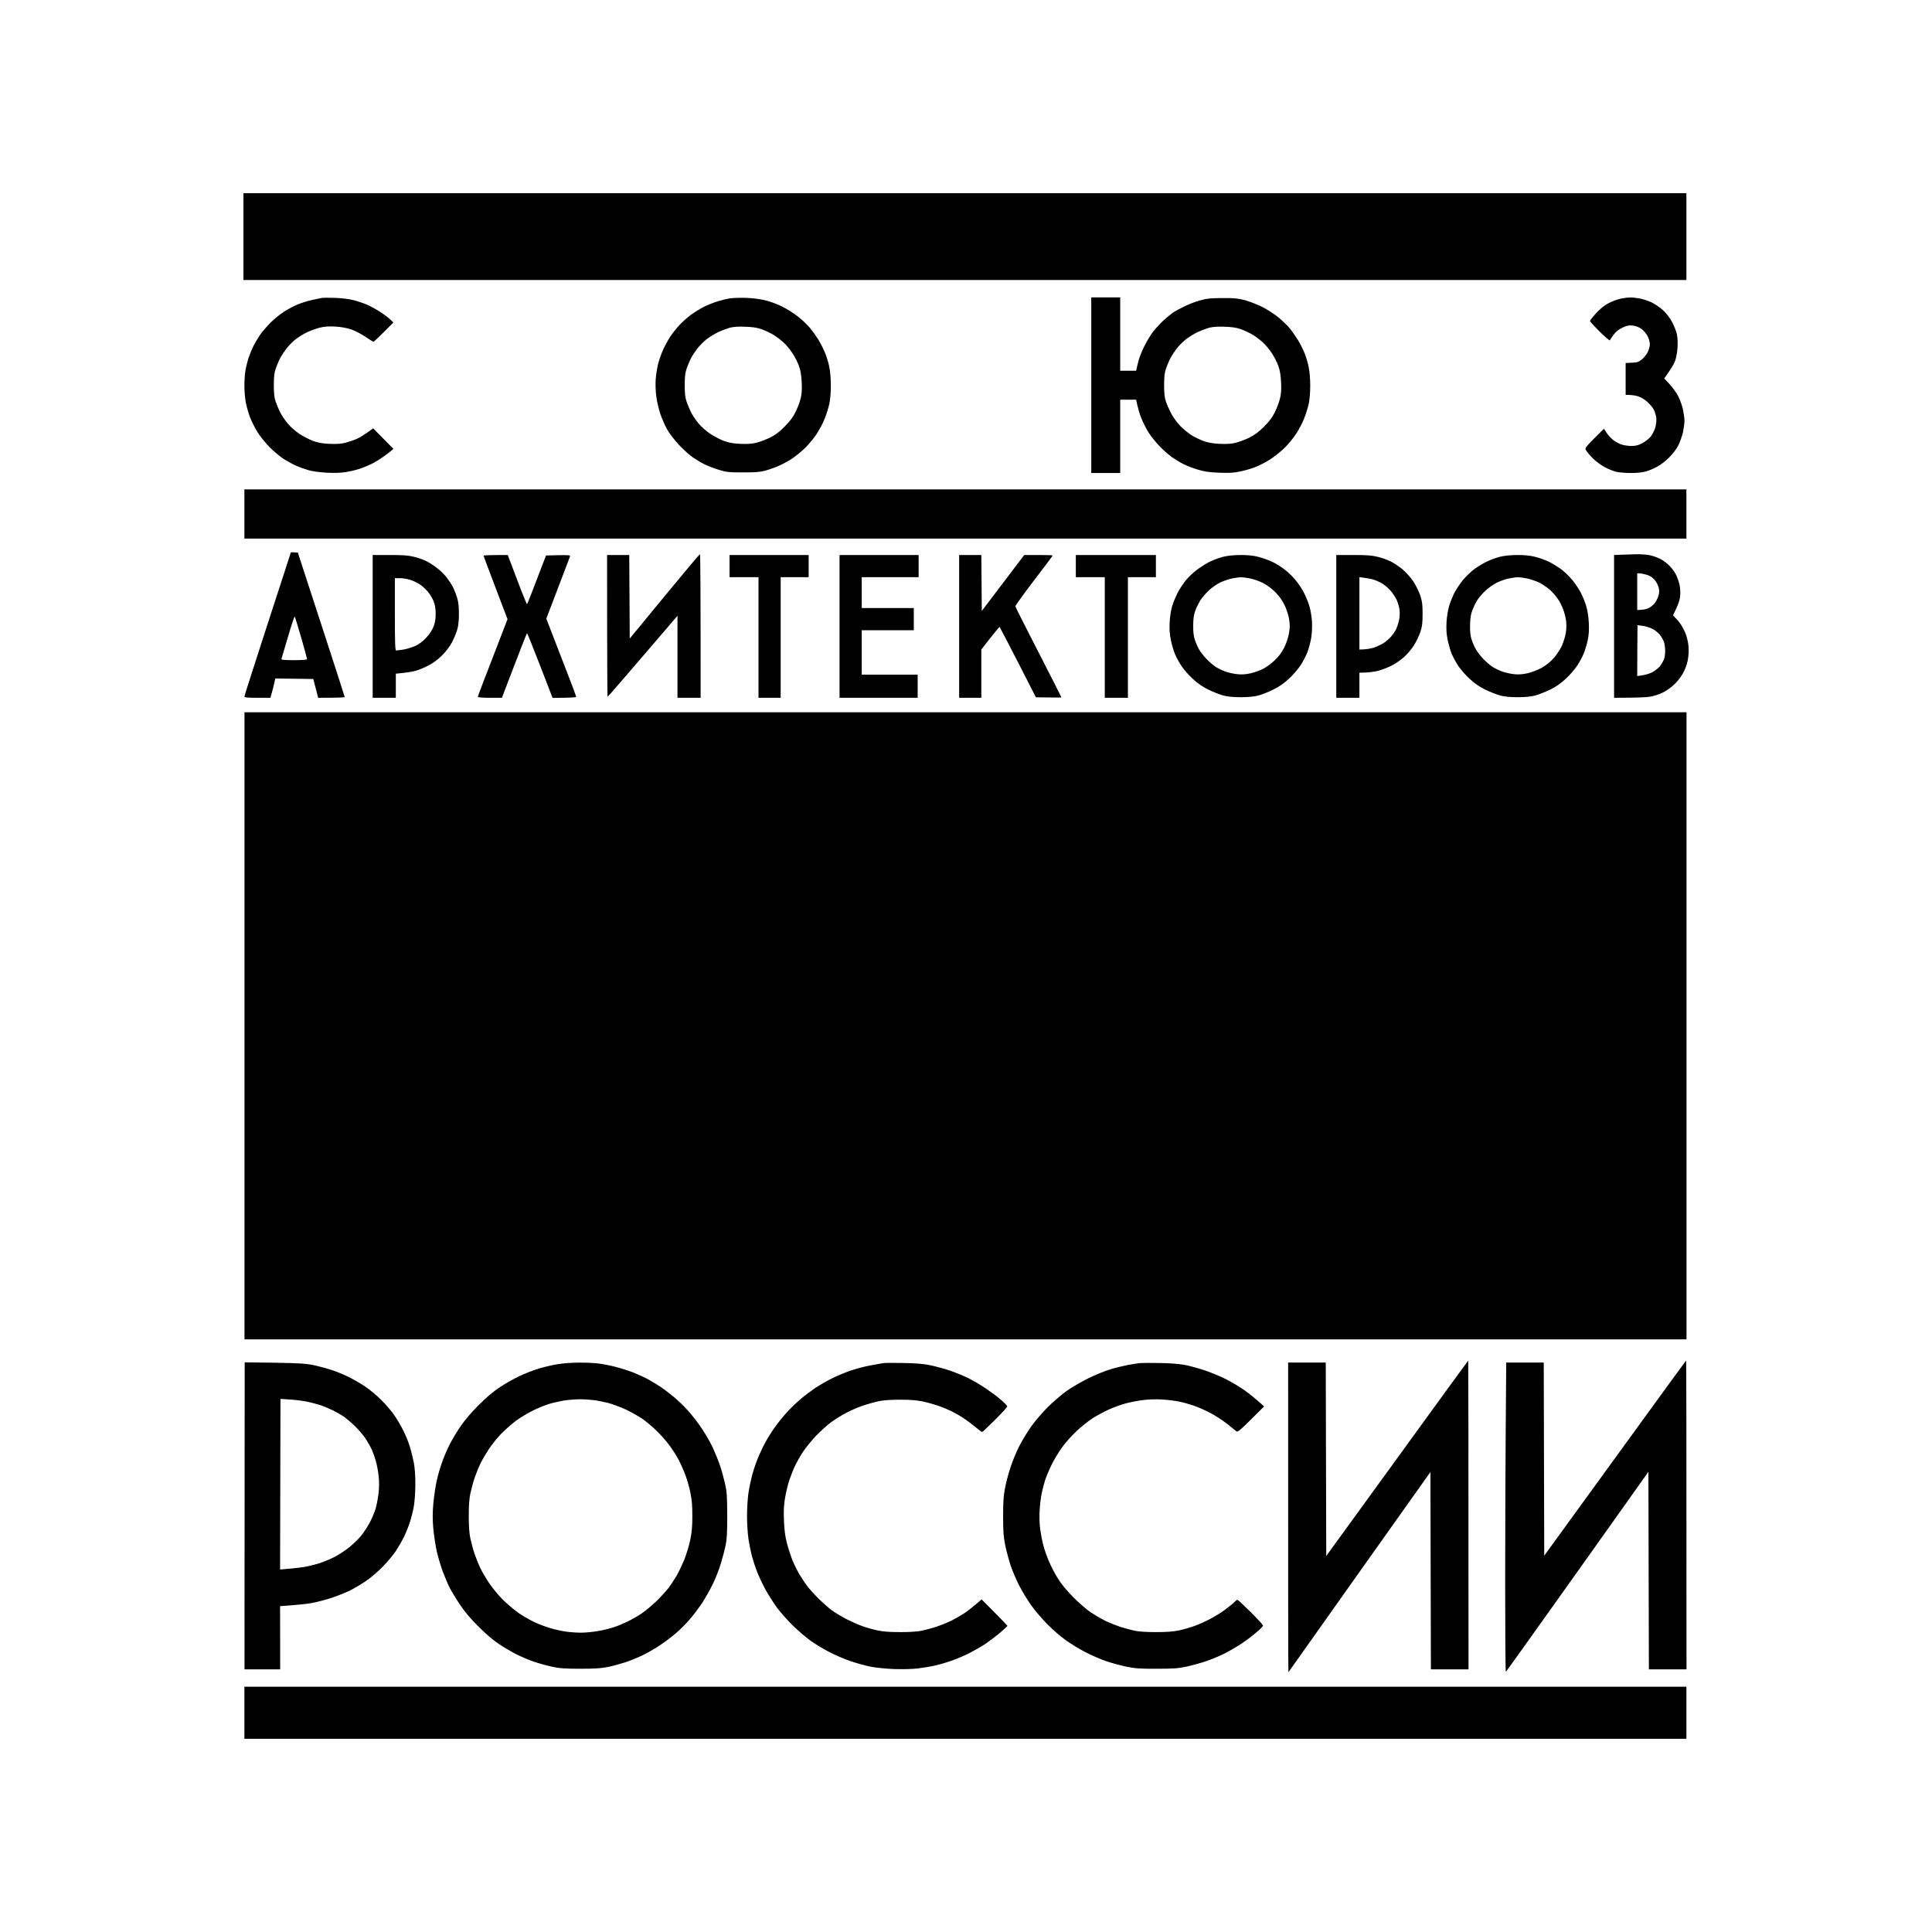 <?xml version="1.0" encoding="UTF-8"?> <svg xmlns="http://www.w3.org/2000/svg" width="100" height="100" viewBox="0 0 100 100" fill="none"><path fill-rule="evenodd" clip-rule="evenodd" d="M12.6 12.247V14.494H87.288V10H12.6V12.247ZM83.933 28.712L83.544 28.727V36.117C84.687 36.117 85.176 36.092 85.366 36.067C85.581 36.038 85.85 35.953 86.065 35.848C86.284 35.738 86.524 35.563 86.704 35.383C86.889 35.199 87.058 34.964 87.163 34.744C87.278 34.509 87.353 34.27 87.383 34.02C87.413 33.79 87.413 33.526 87.383 33.336C87.358 33.161 87.298 32.926 87.253 32.812C87.208 32.692 87.113 32.507 87.048 32.397C86.983 32.287 86.854 32.117 86.759 32.023L86.594 31.848C86.859 31.328 86.939 31.079 86.959 30.899C86.983 30.709 86.973 30.489 86.939 30.3C86.903 30.135 86.824 29.895 86.759 29.765C86.694 29.631 86.554 29.431 86.444 29.316C86.339 29.196 86.12 29.031 85.96 28.941C85.795 28.856 85.531 28.762 85.366 28.732C85.201 28.702 84.897 28.682 84.692 28.687C84.487 28.692 84.143 28.702 83.933 28.712V28.712ZM84.742 29.675H84.857C84.916 29.675 85.081 29.705 85.216 29.745C85.382 29.792 85.521 29.875 85.63 29.995C85.715 30.095 85.815 30.27 85.845 30.39C85.89 30.544 85.89 30.654 85.845 30.824C85.81 30.949 85.725 31.124 85.65 31.218C85.576 31.313 85.426 31.433 85.316 31.483C85.206 31.533 85.031 31.573 84.742 31.573V30.624V29.675ZM84.757 32.357L85.011 32.392C85.151 32.407 85.381 32.477 85.516 32.542C85.655 32.607 85.83 32.752 85.915 32.856C85.995 32.961 86.09 33.126 86.125 33.221C86.16 33.316 86.185 33.526 86.19 33.685C86.19 33.84 86.16 34.045 86.125 34.135C86.09 34.22 86 34.374 85.93 34.469C85.86 34.564 85.68 34.709 85.531 34.789C85.386 34.869 85.146 34.949 84.742 34.994L84.747 33.675L84.757 32.357ZM12.65 88.652V90H87.288V87.303H12.65V88.652ZM16.644 15.423C16.579 15.433 16.355 15.483 16.145 15.528C15.94 15.568 15.606 15.678 15.396 15.763C15.191 15.848 14.867 16.023 14.672 16.152C14.482 16.277 14.193 16.512 14.028 16.677C13.863 16.837 13.633 17.101 13.509 17.266C13.389 17.431 13.219 17.71 13.129 17.89C13.039 18.07 12.92 18.36 12.86 18.539C12.805 18.719 12.735 18.999 12.705 19.163C12.675 19.328 12.65 19.693 12.65 19.973C12.65 20.257 12.685 20.662 12.73 20.871C12.775 21.086 12.87 21.416 12.945 21.61C13.02 21.8 13.189 22.14 13.324 22.36C13.459 22.579 13.743 22.929 13.948 23.139C14.153 23.348 14.482 23.623 14.672 23.748C14.867 23.868 15.156 24.032 15.321 24.102C15.486 24.177 15.78 24.282 15.97 24.337C16.185 24.397 16.554 24.447 16.919 24.467C17.308 24.487 17.657 24.477 17.917 24.432C18.137 24.397 18.466 24.317 18.641 24.257C18.821 24.197 19.09 24.082 19.24 24.008C19.395 23.933 19.64 23.783 19.789 23.678C19.944 23.573 20.134 23.428 20.214 23.358L20.363 23.233L19.315 22.17C18.891 22.484 18.646 22.634 18.491 22.704C18.341 22.774 18.072 22.864 17.892 22.914C17.657 22.974 17.433 22.989 17.068 22.974C16.709 22.959 16.474 22.919 16.22 22.829C16.03 22.759 15.705 22.594 15.501 22.459C15.291 22.32 15.021 22.08 14.882 21.91C14.747 21.745 14.572 21.486 14.497 21.336C14.422 21.186 14.322 20.936 14.268 20.787C14.198 20.582 14.173 20.367 14.173 19.938C14.173 19.503 14.198 19.293 14.268 19.089C14.322 18.939 14.417 18.699 14.487 18.564C14.557 18.424 14.712 18.19 14.827 18.04C14.947 17.89 15.161 17.67 15.306 17.556C15.456 17.441 15.72 17.281 15.895 17.196C16.075 17.111 16.369 17.006 16.544 16.961C16.784 16.901 16.998 16.886 17.343 16.901C17.648 16.921 17.942 16.971 18.167 17.046C18.361 17.111 18.691 17.281 18.906 17.426C19.115 17.57 19.31 17.69 19.33 17.69C19.35 17.69 19.59 17.466 19.864 17.191L20.363 16.692C20.174 16.492 19.934 16.312 19.714 16.167C19.495 16.023 19.17 15.843 18.991 15.768C18.816 15.693 18.501 15.588 18.292 15.533C18.072 15.478 17.688 15.428 17.343 15.418C17.028 15.408 16.714 15.408 16.644 15.423V15.423ZM37.787 15.443C37.623 15.468 37.333 15.538 37.138 15.598C36.949 15.658 36.634 15.783 36.439 15.878C36.25 15.973 35.945 16.162 35.765 16.292C35.591 16.422 35.321 16.662 35.166 16.826C35.016 16.986 34.807 17.251 34.697 17.416C34.587 17.581 34.422 17.885 34.328 18.09C34.233 18.295 34.113 18.634 34.063 18.839C34.013 19.044 33.953 19.403 33.938 19.638C33.923 19.878 33.933 20.257 33.968 20.512C33.998 20.757 34.093 21.161 34.173 21.411C34.258 21.655 34.417 22.025 34.532 22.23C34.647 22.434 34.922 22.789 35.141 23.024C35.361 23.258 35.675 23.543 35.84 23.658C36.005 23.773 36.279 23.943 36.454 24.027C36.624 24.112 36.964 24.242 37.203 24.317C37.603 24.437 37.712 24.452 38.461 24.452C39.105 24.452 39.355 24.432 39.609 24.362C39.789 24.312 40.094 24.207 40.283 24.122C40.478 24.042 40.783 23.878 40.958 23.763C41.137 23.648 41.437 23.408 41.627 23.229C41.816 23.054 42.096 22.719 42.256 22.484C42.41 22.25 42.61 21.875 42.695 21.645C42.785 21.421 42.89 21.076 42.93 20.886C42.974 20.692 43.004 20.282 43.004 19.962C43.004 19.633 42.974 19.224 42.925 18.999C42.885 18.789 42.785 18.454 42.705 18.265C42.625 18.07 42.475 17.775 42.37 17.601C42.266 17.431 42.081 17.166 41.956 17.011C41.836 16.856 41.552 16.587 41.332 16.407C41.112 16.232 40.733 15.988 40.483 15.868C40.239 15.743 39.844 15.598 39.609 15.543C39.365 15.483 38.95 15.428 38.636 15.418C38.337 15.408 37.952 15.418 37.787 15.443V15.443ZM37.762 16.966C37.957 16.916 38.197 16.896 38.561 16.911C38.936 16.921 39.18 16.956 39.41 17.036C39.59 17.101 39.859 17.226 40.009 17.316C40.164 17.406 40.393 17.581 40.528 17.7C40.663 17.815 40.878 18.07 41.007 18.265C41.132 18.454 41.292 18.759 41.352 18.939C41.437 19.163 41.477 19.418 41.497 19.788C41.512 20.177 41.502 20.397 41.437 20.637C41.397 20.817 41.272 21.131 41.172 21.336C41.037 21.605 40.878 21.815 40.608 22.085C40.343 22.355 40.129 22.514 39.859 22.649C39.654 22.749 39.34 22.869 39.16 22.914C38.931 22.969 38.696 22.989 38.337 22.974C37.977 22.959 37.742 22.919 37.488 22.829C37.298 22.759 36.974 22.594 36.769 22.459C36.559 22.32 36.289 22.08 36.15 21.91C36.015 21.745 35.84 21.486 35.765 21.336C35.69 21.186 35.591 20.936 35.536 20.787C35.466 20.582 35.441 20.367 35.441 19.938C35.441 19.503 35.466 19.293 35.536 19.089C35.591 18.939 35.685 18.699 35.755 18.564C35.825 18.424 35.975 18.195 36.085 18.05C36.2 17.905 36.414 17.685 36.564 17.566C36.719 17.446 36.989 17.281 37.163 17.196C37.343 17.111 37.612 17.011 37.762 16.966V16.966ZM56.484 19.938V24.482H57.982V20.687H58.806C58.896 21.131 58.99 21.441 59.08 21.66C59.17 21.88 59.34 22.215 59.465 22.41C59.59 22.599 59.839 22.914 60.024 23.099C60.204 23.288 60.488 23.538 60.653 23.658C60.818 23.773 61.092 23.943 61.267 24.027C61.437 24.112 61.776 24.242 62.016 24.312C62.35 24.412 62.6 24.447 63.099 24.467C63.599 24.487 63.848 24.477 64.173 24.407C64.407 24.362 64.767 24.257 64.972 24.177C65.181 24.097 65.516 23.923 65.72 23.793C65.93 23.658 66.25 23.408 66.439 23.229C66.629 23.054 66.909 22.719 67.068 22.484C67.223 22.25 67.423 21.875 67.508 21.645C67.597 21.421 67.702 21.076 67.742 20.886C67.787 20.692 67.817 20.282 67.817 19.962C67.817 19.633 67.787 19.224 67.737 18.999C67.697 18.789 67.597 18.454 67.518 18.265C67.438 18.07 67.288 17.775 67.183 17.601C67.078 17.431 66.894 17.166 66.769 17.011C66.649 16.856 66.364 16.587 66.145 16.407C65.925 16.232 65.546 15.988 65.296 15.868C65.051 15.748 64.657 15.598 64.422 15.533C64.073 15.443 63.873 15.423 63.274 15.428C62.7 15.428 62.47 15.448 62.151 15.538C61.931 15.593 61.562 15.733 61.327 15.848C61.097 15.958 60.813 16.112 60.703 16.187C60.593 16.267 60.373 16.447 60.209 16.597C60.049 16.747 59.814 17.001 59.684 17.166C59.56 17.331 59.35 17.675 59.22 17.94C59.085 18.205 58.941 18.584 58.896 18.799L58.806 19.189H57.982V15.393H56.484V19.938ZM62.575 16.966C62.77 16.916 63.009 16.896 63.374 16.911C63.748 16.921 63.993 16.956 64.223 17.036C64.402 17.101 64.672 17.226 64.822 17.316C64.977 17.406 65.206 17.581 65.341 17.7C65.476 17.815 65.69 18.07 65.82 18.265C65.945 18.454 66.105 18.759 66.165 18.939C66.25 19.163 66.29 19.418 66.309 19.788C66.324 20.177 66.314 20.397 66.249 20.637C66.205 20.817 66.09 21.131 65.985 21.336C65.85 21.61 65.7 21.81 65.426 22.085C65.156 22.35 64.942 22.514 64.672 22.649C64.467 22.749 64.153 22.869 63.973 22.914C63.743 22.974 63.509 22.989 63.149 22.974C62.81 22.959 62.55 22.914 62.325 22.839C62.151 22.774 61.866 22.644 61.701 22.544C61.537 22.444 61.267 22.225 61.102 22.06C60.932 21.885 60.728 21.605 60.623 21.406C60.523 21.216 60.398 20.936 60.348 20.787C60.279 20.582 60.254 20.367 60.254 19.938C60.254 19.503 60.279 19.293 60.348 19.089C60.403 18.939 60.498 18.699 60.568 18.564C60.638 18.424 60.788 18.195 60.898 18.05C61.012 17.905 61.227 17.685 61.377 17.566C61.532 17.446 61.801 17.281 61.976 17.196C62.156 17.111 62.425 17.011 62.575 16.966V16.966ZM83.868 15.463C83.703 15.498 83.424 15.603 83.249 15.698C83.036 15.811 82.823 15.984 82.61 16.217C82.435 16.407 82.296 16.587 82.296 16.617C82.296 16.642 82.525 16.891 82.8 17.166C83.079 17.441 83.314 17.64 83.324 17.616C83.334 17.585 83.424 17.461 83.519 17.326C83.643 17.161 83.778 17.051 83.983 16.956C84.218 16.846 84.312 16.831 84.517 16.851C84.677 16.871 84.837 16.936 84.966 17.026C85.071 17.101 85.211 17.266 85.276 17.391C85.346 17.521 85.396 17.7 85.396 17.815C85.396 17.925 85.341 18.115 85.281 18.235C85.216 18.36 85.081 18.524 84.976 18.609C84.812 18.739 84.737 18.764 84.462 18.774L84.143 18.789V20.437C84.432 20.437 84.632 20.467 84.767 20.507C84.921 20.552 85.111 20.662 85.261 20.797C85.396 20.916 85.551 21.101 85.606 21.211C85.66 21.321 85.715 21.511 85.73 21.636C85.745 21.77 85.72 21.97 85.675 22.135C85.63 22.285 85.521 22.499 85.431 22.609C85.336 22.719 85.141 22.869 84.991 22.949C84.782 23.054 84.652 23.084 84.417 23.084C84.252 23.079 84.028 23.044 83.918 23.004C83.808 22.964 83.633 22.874 83.524 22.794C83.419 22.719 83.259 22.554 83.174 22.424L83.019 22.19C82.026 23.178 82.021 23.178 82.096 23.313C82.141 23.388 82.296 23.573 82.45 23.728C82.605 23.883 82.885 24.087 83.074 24.187C83.264 24.287 83.539 24.397 83.683 24.427C83.828 24.457 84.163 24.482 84.432 24.482C84.732 24.482 85.021 24.452 85.191 24.402C85.346 24.357 85.6 24.252 85.765 24.162C85.93 24.077 86.215 23.863 86.389 23.683C86.594 23.478 86.779 23.238 86.879 23.034C86.963 22.854 87.073 22.549 87.113 22.36C87.153 22.165 87.188 21.91 87.188 21.785C87.188 21.66 87.153 21.401 87.113 21.211C87.073 21.016 86.968 20.717 86.879 20.537C86.789 20.357 86.589 20.072 86.429 19.898L86.14 19.588C86.494 19.104 86.644 18.839 86.699 18.689C86.759 18.529 86.814 18.235 86.829 17.99C86.844 17.73 86.829 17.461 86.794 17.291C86.759 17.141 86.649 16.861 86.549 16.672C86.434 16.457 86.26 16.227 86.08 16.057C85.92 15.913 85.65 15.728 85.481 15.648C85.306 15.568 85.031 15.478 84.867 15.448C84.702 15.418 84.477 15.393 84.367 15.398C84.257 15.398 84.033 15.428 83.868 15.463V15.463ZM12.65 26.604V27.878H87.288V25.331H12.65V26.604ZM15.051 28.597C15.051 28.612 14.507 30.285 13.848 32.307C13.189 34.335 12.65 36.023 12.65 36.052C12.65 36.102 12.82 36.117 13.324 36.117H13.998C14.113 35.713 14.168 35.488 14.198 35.353L14.248 35.119L16.215 35.144L16.469 36.117C17.533 36.117 17.842 36.102 17.842 36.077C17.842 36.057 17.298 34.37 16.629 32.322L15.416 28.602C15.136 28.577 15.051 28.582 15.051 28.597V28.597ZM14.907 32.961C15.081 32.362 15.236 31.893 15.256 31.913C15.271 31.933 15.421 32.427 15.591 33.006C15.76 33.59 15.895 34.09 15.895 34.12C15.895 34.15 15.64 34.17 15.221 34.17C14.707 34.17 14.552 34.155 14.567 34.105C14.577 34.075 14.727 33.556 14.907 32.961V32.961ZM34.392 30.869L32.595 33.051L32.57 28.727H31.422C31.422 34.414 31.437 36.067 31.447 36.067C31.462 36.067 32.281 35.124 33.269 33.97L35.066 31.873V36.117H36.265C36.265 30.35 36.25 28.677 36.23 28.682C36.21 28.682 35.381 29.665 34.392 30.869V30.869ZM19.29 32.422V36.117H20.488V34.869C21.012 34.824 21.297 34.774 21.462 34.734C21.627 34.694 21.941 34.569 22.161 34.454C22.427 34.315 22.668 34.136 22.885 33.92C23.084 33.72 23.284 33.456 23.394 33.246C23.494 33.051 23.619 32.761 23.663 32.597C23.728 32.392 23.753 32.132 23.753 31.773C23.753 31.408 23.728 31.154 23.663 30.949C23.614 30.784 23.519 30.534 23.449 30.399C23.379 30.26 23.229 30.03 23.114 29.885C23.005 29.735 22.775 29.516 22.61 29.391C22.445 29.266 22.201 29.106 22.061 29.041C21.926 28.971 21.646 28.871 21.437 28.822C21.142 28.747 20.883 28.727 20.179 28.727H19.29V32.422ZM20.438 29.925H20.703C20.848 29.925 21.087 29.965 21.237 30.015C21.392 30.065 21.602 30.165 21.711 30.235C21.821 30.3 22.011 30.469 22.126 30.604C22.246 30.739 22.39 30.974 22.445 31.124C22.52 31.313 22.55 31.513 22.55 31.773C22.55 32.028 22.52 32.232 22.445 32.422C22.385 32.587 22.241 32.812 22.081 32.986C21.906 33.181 21.711 33.331 21.512 33.426C21.347 33.501 21.067 33.59 20.888 33.62C20.713 33.645 20.538 33.67 20.503 33.67C20.453 33.67 20.438 33.261 20.438 31.798V29.925ZM25.031 28.762C25.031 28.787 25.311 29.531 25.651 30.424L26.27 32.047C25.076 35.124 24.732 36.038 24.732 36.067C24.732 36.097 24.977 36.117 25.356 36.117H25.98C26.968 33.521 27.268 32.772 27.278 32.772C27.293 32.772 27.598 33.526 27.952 34.444L28.601 36.122C29.59 36.117 29.824 36.097 29.824 36.067C29.824 36.038 29.48 35.119 29.05 34.02L28.277 32.023C29.2 29.605 29.48 28.861 29.5 28.811C29.525 28.732 29.475 28.727 28.896 28.737L28.262 28.752C27.518 30.704 27.293 31.273 27.278 31.273C27.268 31.273 27.123 30.934 26.959 30.514C26.799 30.095 26.579 29.521 26.474 29.236L26.28 28.727C25.316 28.727 25.031 28.742 25.031 28.762ZM37.762 29.301V29.875H39.26V36.117H40.408V29.875H41.856V28.727H37.762V29.301ZM43.454 32.422V36.117H47.498V34.919H44.602V32.622H47.298V31.473H44.602V29.875H47.548V28.727H43.454V32.422ZM49.645 32.422V36.117H50.793V33.62C51.512 32.692 51.731 32.437 51.741 32.452C51.756 32.467 52.186 33.296 52.695 34.285L53.618 36.092C54.642 36.112 54.937 36.107 54.937 36.092C54.937 36.077 54.402 35.029 53.753 33.76C53.099 32.487 52.56 31.423 52.555 31.388C52.545 31.353 52.98 30.749 53.514 30.05C54.053 29.351 54.487 28.767 54.487 28.752C54.487 28.737 54.158 28.727 53.753 28.727H53.014L50.818 31.623L50.793 28.727H49.645V32.422ZM55.685 29.301V29.875H57.183V36.117H58.381V29.875H59.829V28.727H55.685V29.301ZM63.299 28.822C63.109 28.871 62.805 28.986 62.625 29.071C62.45 29.156 62.146 29.346 61.956 29.491C61.766 29.631 61.502 29.885 61.367 30.05C61.237 30.215 61.052 30.494 60.958 30.674C60.868 30.854 60.738 31.154 60.678 31.348C60.613 31.558 60.558 31.898 60.543 32.197C60.523 32.562 60.538 32.806 60.603 33.121C60.648 33.356 60.743 33.68 60.813 33.845C60.878 34.01 61.032 34.29 61.152 34.469C61.267 34.649 61.532 34.949 61.736 35.134C61.991 35.373 62.236 35.543 62.55 35.698C62.8 35.818 63.149 35.958 63.324 36.002C63.539 36.057 63.843 36.087 64.223 36.087C64.607 36.087 64.907 36.057 65.121 36.002C65.301 35.958 65.65 35.818 65.895 35.698C66.21 35.543 66.454 35.373 66.714 35.134C66.918 34.949 67.183 34.634 67.313 34.444C67.438 34.25 67.603 33.935 67.677 33.745C67.747 33.551 67.837 33.216 67.872 32.996C67.907 32.757 67.922 32.412 67.907 32.147C67.887 31.898 67.827 31.538 67.767 31.348C67.707 31.154 67.583 30.854 67.488 30.674C67.398 30.494 67.208 30.21 67.068 30.035C66.933 29.865 66.669 29.61 66.484 29.471C66.299 29.331 66.01 29.151 65.845 29.076C65.68 28.996 65.366 28.886 65.146 28.826C64.857 28.752 64.597 28.727 64.198 28.727C63.838 28.732 63.529 28.762 63.299 28.822V28.822ZM63.748 29.945C63.913 29.91 64.128 29.88 64.223 29.88C64.322 29.88 64.547 29.905 64.722 29.945C64.902 29.98 65.196 30.085 65.371 30.175C65.561 30.27 65.825 30.464 66.005 30.644C66.215 30.854 66.364 31.064 66.489 31.323C66.589 31.528 66.694 31.853 66.724 32.047C66.769 32.317 66.769 32.482 66.719 32.772C66.679 33.001 66.584 33.291 66.469 33.521C66.334 33.785 66.19 33.98 65.96 34.195C65.785 34.36 65.516 34.554 65.356 34.629C65.201 34.709 64.921 34.804 64.737 34.849C64.51 34.902 64.289 34.919 64.073 34.899C63.898 34.884 63.614 34.824 63.449 34.769C63.284 34.709 63.049 34.599 62.925 34.519C62.805 34.44 62.59 34.255 62.45 34.11C62.31 33.965 62.136 33.745 62.066 33.62C61.996 33.496 61.896 33.271 61.846 33.121C61.781 32.926 61.756 32.712 61.761 32.372C61.761 32.017 61.791 31.823 61.871 31.598C61.931 31.433 62.056 31.189 62.141 31.054C62.231 30.919 62.425 30.694 62.575 30.554C62.73 30.41 62.984 30.235 63.149 30.155C63.314 30.075 63.584 29.98 63.748 29.945V29.945ZM69.165 32.422V36.117H70.363V34.819C70.808 34.819 71.117 34.774 71.337 34.719C71.557 34.659 71.886 34.534 72.061 34.434C72.241 34.34 72.51 34.155 72.655 34.025C72.805 33.9 73.029 33.636 73.159 33.446C73.284 33.251 73.444 32.926 73.514 32.722C73.614 32.412 73.633 32.247 73.633 31.773C73.633 31.298 73.614 31.134 73.514 30.824C73.444 30.614 73.279 30.285 73.139 30.075C72.999 29.87 72.75 29.596 72.585 29.461C72.42 29.321 72.151 29.146 71.986 29.061C71.821 28.981 71.522 28.871 71.312 28.822C71.017 28.747 70.758 28.727 70.054 28.727H69.165V32.422ZM70.363 29.875L70.603 29.905C70.733 29.92 70.927 29.955 71.037 29.985C71.147 30.01 71.347 30.095 71.482 30.165C71.617 30.24 71.821 30.404 71.941 30.534C72.066 30.669 72.216 30.894 72.285 31.034C72.35 31.178 72.425 31.423 72.44 31.573C72.46 31.738 72.45 31.953 72.41 32.122C72.375 32.272 72.305 32.482 72.255 32.582C72.206 32.687 72.091 32.851 72.001 32.951C71.911 33.051 71.746 33.196 71.636 33.271C71.527 33.346 71.297 33.456 71.127 33.516C70.953 33.571 70.713 33.62 70.363 33.62V31.748V29.875ZM77.608 28.826C77.398 28.881 77.083 29.001 76.909 29.091C76.729 29.181 76.449 29.356 76.284 29.476C76.125 29.601 75.87 29.845 75.72 30.025C75.576 30.2 75.381 30.494 75.286 30.674C75.196 30.849 75.071 31.154 75.011 31.348C74.947 31.558 74.892 31.898 74.872 32.197C74.852 32.562 74.867 32.806 74.931 33.121C74.981 33.351 75.071 33.68 75.141 33.845C75.211 34.01 75.361 34.29 75.481 34.469C75.6 34.644 75.86 34.949 76.065 35.134C76.324 35.373 76.564 35.543 76.884 35.698C77.128 35.818 77.478 35.953 77.657 36.002C77.872 36.057 78.172 36.087 78.556 36.087C78.936 36.087 79.235 36.057 79.455 36.002C79.629 35.953 79.979 35.818 80.229 35.698C80.543 35.543 80.788 35.373 81.042 35.134C81.247 34.949 81.507 34.644 81.626 34.469C81.746 34.29 81.901 34.005 81.971 33.83C82.041 33.66 82.136 33.346 82.181 33.131C82.24 32.851 82.255 32.602 82.236 32.222C82.216 31.888 82.166 31.568 82.096 31.348C82.036 31.154 81.911 30.849 81.821 30.674C81.726 30.494 81.532 30.2 81.387 30.025C81.237 29.845 80.982 29.601 80.823 29.476C80.658 29.356 80.378 29.181 80.204 29.091C80.024 29.001 79.699 28.881 79.48 28.826C79.19 28.752 78.925 28.727 78.531 28.727C78.152 28.732 77.862 28.762 77.608 28.826V28.826ZM78.082 29.945C78.246 29.91 78.456 29.88 78.556 29.88C78.651 29.875 78.876 29.905 79.055 29.945C79.23 29.98 79.515 30.08 79.679 30.16C79.844 30.245 80.089 30.41 80.229 30.534C80.363 30.654 80.548 30.869 80.638 31.004C80.728 31.139 80.848 31.368 80.903 31.523C80.963 31.673 81.032 31.938 81.057 32.107C81.082 32.307 81.082 32.542 81.047 32.757C81.017 32.941 80.922 33.251 80.833 33.446C80.738 33.641 80.548 33.925 80.393 34.095C80.219 34.285 79.989 34.459 79.774 34.579C79.585 34.679 79.27 34.799 79.08 34.844C78.841 34.899 78.626 34.919 78.406 34.899C78.227 34.884 77.947 34.824 77.782 34.769C77.618 34.709 77.378 34.599 77.258 34.519C77.133 34.44 76.918 34.255 76.779 34.11C76.639 33.965 76.469 33.74 76.399 33.62C76.324 33.496 76.225 33.271 76.175 33.121C76.11 32.921 76.085 32.712 76.09 32.372C76.095 32.017 76.12 31.818 76.205 31.598C76.264 31.433 76.384 31.189 76.469 31.054C76.559 30.919 76.754 30.694 76.909 30.554C77.063 30.415 77.318 30.235 77.483 30.155C77.647 30.075 77.917 29.98 78.082 29.945V29.945ZM12.655 53.096V69.326H87.293V36.866H12.655V53.096ZM72.315 75.483L68.646 80.537L68.621 70.524H66.674C66.669 82.964 66.679 86.564 66.689 86.554C66.699 86.539 68.356 84.202 70.368 81.361L74.038 76.192L74.063 86.404H76.01C76.01 74.02 76 70.424 75.995 70.424C75.99 70.424 74.332 72.697 72.315 75.483ZM83.594 75.473L79.929 80.522L79.904 70.524H77.962C77.917 75.768 77.907 79.373 77.907 81.92C77.907 84.467 77.922 86.544 77.942 86.534C77.962 86.524 79.629 84.187 81.651 81.346L85.321 76.182L85.346 86.404H87.293C87.293 74.02 87.283 70.424 87.273 70.424C87.263 70.424 85.606 72.697 83.594 75.473V75.473ZM12.66 78.459L12.655 86.404H14.502L14.497 83.134C15.371 83.074 15.835 83.024 16.1 82.979C16.36 82.934 16.829 82.814 17.148 82.709C17.463 82.604 17.887 82.434 18.097 82.335C18.302 82.23 18.661 82.02 18.896 81.865C19.125 81.715 19.52 81.386 19.769 81.136C20.014 80.886 20.338 80.507 20.483 80.287C20.628 80.067 20.823 79.728 20.918 79.538C21.008 79.343 21.142 79.019 21.207 78.814C21.277 78.604 21.372 78.235 21.417 77.99C21.462 77.725 21.497 77.251 21.497 76.841C21.502 76.382 21.472 75.987 21.417 75.693C21.367 75.443 21.272 75.064 21.202 74.844C21.137 74.624 20.983 74.25 20.863 74.02C20.748 73.785 20.533 73.426 20.388 73.221C20.244 73.011 19.944 72.667 19.719 72.447C19.5 72.227 19.125 71.918 18.896 71.763C18.661 71.608 18.282 71.388 18.057 71.278C17.832 71.163 17.448 71.004 17.208 70.924C16.968 70.844 16.549 70.729 16.275 70.669C15.835 70.574 15.571 70.559 14.218 70.534L12.665 70.514L12.66 78.459ZM14.517 72.407L14.996 72.437C15.256 72.452 15.655 72.502 15.875 72.547C16.095 72.592 16.409 72.672 16.574 72.727C16.739 72.781 17.028 72.901 17.223 72.996C17.413 73.091 17.683 73.246 17.822 73.341C17.957 73.441 18.212 73.66 18.386 73.83C18.561 74.005 18.796 74.28 18.911 74.444C19.02 74.609 19.175 74.879 19.25 75.044C19.32 75.209 19.42 75.488 19.465 75.668C19.515 75.843 19.575 76.182 19.6 76.417C19.63 76.707 19.63 76.986 19.59 77.316C19.56 77.576 19.49 77.935 19.435 78.115C19.38 78.29 19.245 78.604 19.135 78.814C19.026 79.019 18.831 79.318 18.701 79.478C18.576 79.638 18.292 79.913 18.072 80.092C17.852 80.267 17.493 80.502 17.273 80.607C17.053 80.717 16.739 80.846 16.574 80.901C16.409 80.956 16.1 81.036 15.885 81.081C15.671 81.126 15.276 81.176 14.497 81.236L14.507 76.822L14.517 72.407ZM28.906 70.604C28.656 70.639 28.222 70.739 27.932 70.824C27.642 70.909 27.173 71.089 26.884 71.228C26.594 71.363 26.135 71.628 25.86 71.808C25.526 72.032 25.161 72.342 24.762 72.742C24.412 73.091 24.033 73.536 23.858 73.795C23.688 74.04 23.449 74.434 23.324 74.669C23.199 74.899 23.015 75.318 22.915 75.593C22.81 75.868 22.675 76.327 22.61 76.617C22.545 76.901 22.465 77.441 22.43 77.815C22.385 78.34 22.385 78.629 22.43 79.139C22.465 79.493 22.545 80.022 22.61 80.312C22.675 80.597 22.815 81.061 22.915 81.336C23.02 81.611 23.174 81.98 23.264 82.16C23.354 82.335 23.589 82.729 23.793 83.034C24.048 83.418 24.337 83.763 24.757 84.182C25.146 84.572 25.531 84.901 25.835 85.101C26.095 85.276 26.499 85.511 26.734 85.63C26.968 85.745 27.358 85.915 27.608 86C27.852 86.085 28.282 86.205 28.556 86.265C28.965 86.355 29.225 86.374 30.029 86.374C30.783 86.374 31.102 86.355 31.452 86.285C31.696 86.235 32.101 86.125 32.35 86.045C32.595 85.965 32.989 85.805 33.224 85.695C33.459 85.585 33.863 85.356 34.123 85.181C34.382 85.011 34.772 84.722 34.981 84.537C35.196 84.357 35.521 84.032 35.7 83.818C35.885 83.608 36.175 83.219 36.349 82.959C36.519 82.694 36.774 82.245 36.909 81.96C37.048 81.67 37.228 81.211 37.308 80.936C37.393 80.662 37.503 80.242 37.553 80.013C37.623 79.673 37.642 79.358 37.642 78.439C37.638 77.436 37.623 77.226 37.528 76.791C37.463 76.517 37.348 76.087 37.263 75.843C37.178 75.593 37.008 75.178 36.889 74.919C36.764 74.654 36.519 74.23 36.344 73.97C36.175 73.705 35.865 73.301 35.66 73.071C35.456 72.837 35.111 72.497 34.892 72.317C34.677 72.137 34.362 71.898 34.198 71.788C34.033 71.678 33.753 71.508 33.574 71.408C33.394 71.308 33.059 71.154 32.825 71.059C32.59 70.964 32.176 70.829 31.901 70.759C31.627 70.684 31.212 70.604 30.977 70.574C30.743 70.544 30.284 70.524 29.954 70.529C29.625 70.529 29.15 70.564 28.906 70.604V70.604ZM29.155 72.497C29.375 72.462 29.744 72.427 29.979 72.427C30.214 72.422 30.558 72.447 30.753 72.472C30.943 72.497 31.282 72.567 31.502 72.622C31.721 72.682 32.126 72.832 32.4 72.961C32.675 73.091 33.044 73.301 33.224 73.421C33.404 73.541 33.728 73.81 33.943 74.015C34.163 74.225 34.462 74.559 34.617 74.769C34.772 74.974 34.977 75.288 35.076 75.468C35.176 75.643 35.336 75.993 35.436 76.242C35.536 76.487 35.666 76.926 35.725 77.216C35.81 77.615 35.835 77.905 35.835 78.464C35.835 79.019 35.81 79.308 35.725 79.713C35.666 79.998 35.526 80.462 35.416 80.737C35.301 81.011 35.126 81.381 35.021 81.561C34.917 81.735 34.732 82.02 34.607 82.185C34.482 82.35 34.193 82.664 33.968 82.884C33.738 83.104 33.404 83.383 33.224 83.503C33.044 83.628 32.73 83.808 32.525 83.913C32.321 84.013 31.981 84.157 31.776 84.222C31.572 84.292 31.187 84.387 30.928 84.427C30.668 84.472 30.279 84.507 30.064 84.507C29.854 84.507 29.505 84.482 29.29 84.452C29.08 84.422 28.716 84.342 28.481 84.272C28.247 84.202 27.887 84.067 27.683 83.972C27.478 83.878 27.118 83.673 26.884 83.518C26.649 83.358 26.27 83.039 26.035 82.809C25.8 82.574 25.486 82.19 25.331 81.96C25.171 81.725 24.966 81.376 24.872 81.186C24.777 80.991 24.642 80.657 24.567 80.437C24.492 80.217 24.397 79.858 24.348 79.638C24.288 79.358 24.263 79.004 24.263 78.464C24.263 77.925 24.288 77.566 24.348 77.291C24.397 77.071 24.492 76.712 24.567 76.492C24.642 76.272 24.777 75.933 24.872 75.743C24.966 75.548 25.166 75.213 25.311 74.994C25.456 74.774 25.74 74.419 25.94 74.215C26.145 74.005 26.489 73.7 26.709 73.536C26.929 73.376 27.323 73.136 27.583 73.011C27.842 72.881 28.212 72.732 28.406 72.672C28.596 72.612 28.936 72.537 29.155 72.497V72.497ZM45.73 70.554C45.645 70.564 45.346 70.619 45.056 70.674C44.767 70.724 44.297 70.849 44.008 70.949C43.718 71.049 43.279 71.234 43.034 71.358C42.785 71.483 42.415 71.698 42.211 71.833C42.006 71.972 41.657 72.232 41.437 72.417C41.217 72.602 40.878 72.931 40.688 73.146C40.493 73.366 40.234 73.69 40.109 73.87C39.979 74.045 39.789 74.35 39.674 74.544C39.565 74.734 39.385 75.104 39.27 75.368C39.16 75.628 39.01 76.052 38.941 76.317C38.871 76.577 38.781 77.001 38.741 77.266C38.701 77.526 38.666 78.065 38.666 78.464C38.666 78.859 38.701 79.398 38.741 79.663C38.781 79.923 38.861 80.317 38.916 80.537C38.975 80.757 39.1 81.136 39.2 81.386C39.295 81.63 39.495 82.045 39.639 82.31C39.784 82.569 40.044 82.974 40.214 83.209C40.383 83.438 40.753 83.858 41.032 84.132C41.312 84.407 41.741 84.772 41.986 84.946C42.236 85.121 42.67 85.381 42.959 85.526C43.249 85.675 43.718 85.875 44.008 85.975C44.297 86.075 44.747 86.2 45.006 86.255C45.291 86.315 45.79 86.37 46.255 86.389C46.754 86.404 47.208 86.394 47.528 86.355C47.802 86.32 48.207 86.255 48.426 86.2C48.646 86.15 49.025 86.04 49.275 85.95C49.52 85.865 49.924 85.69 50.174 85.566C50.418 85.441 50.793 85.226 50.997 85.091C51.202 84.951 51.547 84.692 51.761 84.512C51.976 84.327 52.146 84.167 52.146 84.157C52.146 84.142 51.846 83.828 51.477 83.458L50.808 82.784C50.353 83.178 50.089 83.383 49.924 83.493C49.759 83.603 49.455 83.778 49.25 83.883C49.045 83.983 48.686 84.127 48.451 84.207C48.217 84.282 47.867 84.372 47.677 84.412C47.468 84.452 47.023 84.482 46.579 84.477C46.045 84.477 45.705 84.452 45.406 84.387C45.171 84.337 44.822 84.237 44.632 84.167C44.437 84.102 44.068 83.933 43.808 83.803C43.549 83.668 43.199 83.458 43.034 83.333C42.87 83.209 42.57 82.944 42.365 82.744C42.166 82.544 41.896 82.25 41.776 82.085C41.651 81.92 41.467 81.635 41.362 81.461C41.257 81.281 41.097 80.956 41.007 80.737C40.923 80.517 40.793 80.122 40.728 79.863C40.638 79.523 40.598 79.194 40.578 78.714C40.558 78.215 40.568 77.91 40.633 77.541C40.678 77.266 40.778 76.846 40.853 76.617C40.933 76.382 41.067 76.042 41.152 75.868C41.237 75.688 41.417 75.368 41.557 75.154C41.696 74.944 41.996 74.574 42.221 74.335C42.45 74.095 42.805 73.775 43.009 73.621C43.214 73.471 43.584 73.236 43.833 73.111C44.078 72.981 44.482 72.811 44.732 72.732C44.977 72.652 45.336 72.552 45.531 72.517C45.735 72.472 46.185 72.447 46.604 72.447C47.103 72.447 47.458 72.477 47.752 72.537C47.987 72.587 48.346 72.687 48.551 72.757C48.756 72.826 49.08 72.961 49.275 73.056C49.465 73.156 49.749 73.316 49.899 73.421C50.049 73.521 50.313 73.72 50.483 73.86C50.658 74.005 50.813 74.12 50.833 74.12C50.858 74.12 51.162 73.83 51.512 73.481C51.866 73.131 52.146 72.817 52.136 72.787C52.131 72.752 51.976 72.597 51.796 72.442C51.617 72.287 51.267 72.028 51.022 71.863C50.773 71.693 50.368 71.458 50.124 71.333C49.874 71.209 49.44 71.034 49.15 70.934C48.861 70.839 48.411 70.719 48.152 70.664C47.817 70.594 47.413 70.559 46.779 70.549C46.285 70.539 45.81 70.539 45.73 70.554V70.554ZM58.986 70.554C58.891 70.564 58.621 70.609 58.386 70.649C58.152 70.694 57.737 70.794 57.463 70.879C57.188 70.959 56.669 71.174 56.315 71.348C55.955 71.528 55.451 71.823 55.191 72.007C54.937 72.192 54.497 72.572 54.218 72.846C53.943 73.126 53.569 73.561 53.384 73.82C53.199 74.08 52.925 74.529 52.775 74.819C52.625 75.104 52.41 75.613 52.306 75.943C52.196 76.272 52.066 76.766 52.016 77.041C51.941 77.416 51.921 77.77 51.921 78.489C51.921 79.263 51.941 79.538 52.031 79.987C52.091 80.287 52.226 80.772 52.321 81.061C52.42 81.346 52.625 81.82 52.775 82.11C52.925 82.394 53.199 82.844 53.384 83.104C53.569 83.363 53.943 83.803 54.218 84.077C54.492 84.357 54.931 84.732 55.191 84.916C55.451 85.101 55.9 85.371 56.19 85.521C56.479 85.67 56.949 85.875 57.238 85.975C57.528 86.075 58.007 86.205 58.312 86.27C58.776 86.36 59.015 86.379 59.884 86.374C60.733 86.374 60.992 86.355 61.407 86.265C61.681 86.205 62.121 86.085 62.38 86C62.64 85.915 63.069 85.74 63.329 85.611C63.589 85.481 63.993 85.251 64.228 85.096C64.462 84.941 64.817 84.677 65.011 84.507C65.211 84.342 65.376 84.177 65.376 84.142C65.376 84.107 65.091 83.793 64.737 83.443C64.387 83.094 64.078 82.809 64.053 82.804C64.023 82.804 63.958 82.854 63.903 82.914C63.848 82.974 63.633 83.149 63.429 83.303C63.224 83.458 62.85 83.688 62.605 83.813C62.355 83.943 61.996 84.102 61.806 84.167C61.611 84.237 61.267 84.337 61.032 84.387C60.733 84.452 60.393 84.477 59.859 84.477C59.415 84.482 58.965 84.452 58.761 84.412C58.566 84.372 58.222 84.282 57.987 84.207C57.752 84.127 57.393 83.983 57.188 83.883C56.983 83.778 56.644 83.578 56.439 83.443C56.235 83.303 55.83 82.954 55.541 82.659C55.216 82.33 54.917 81.965 54.757 81.705C54.612 81.476 54.407 81.081 54.303 80.837C54.193 80.587 54.058 80.207 54.003 79.987C53.943 79.768 53.873 79.383 53.838 79.139C53.803 78.869 53.793 78.474 53.813 78.165C53.828 77.875 53.878 77.481 53.918 77.291C53.958 77.096 54.038 76.791 54.093 76.617C54.153 76.437 54.297 76.087 54.417 75.843C54.532 75.593 54.777 75.194 54.947 74.949C55.121 74.704 55.471 74.31 55.72 74.075C55.975 73.835 56.364 73.526 56.594 73.381C56.824 73.241 57.213 73.031 57.463 72.926C57.707 72.817 58.092 72.682 58.312 72.627C58.531 72.572 58.911 72.497 59.16 72.467C59.415 72.432 59.834 72.417 60.134 72.437C60.423 72.452 60.828 72.502 61.032 72.547C61.237 72.587 61.577 72.682 61.781 72.752C61.986 72.822 62.375 72.991 62.65 73.136C62.919 73.276 63.319 73.541 63.544 73.72C63.763 73.895 63.973 74.065 64.008 74.095C64.063 74.13 64.243 73.98 64.752 73.471L65.431 72.796C64.981 72.387 64.662 72.137 64.427 71.968C64.193 71.803 63.768 71.543 63.479 71.398C63.189 71.248 62.685 71.039 62.355 70.929C62.026 70.819 61.552 70.689 61.307 70.644C61.037 70.594 60.518 70.554 60.009 70.549C59.54 70.539 59.08 70.544 58.986 70.554V70.554Z" fill="black"></path></svg> 